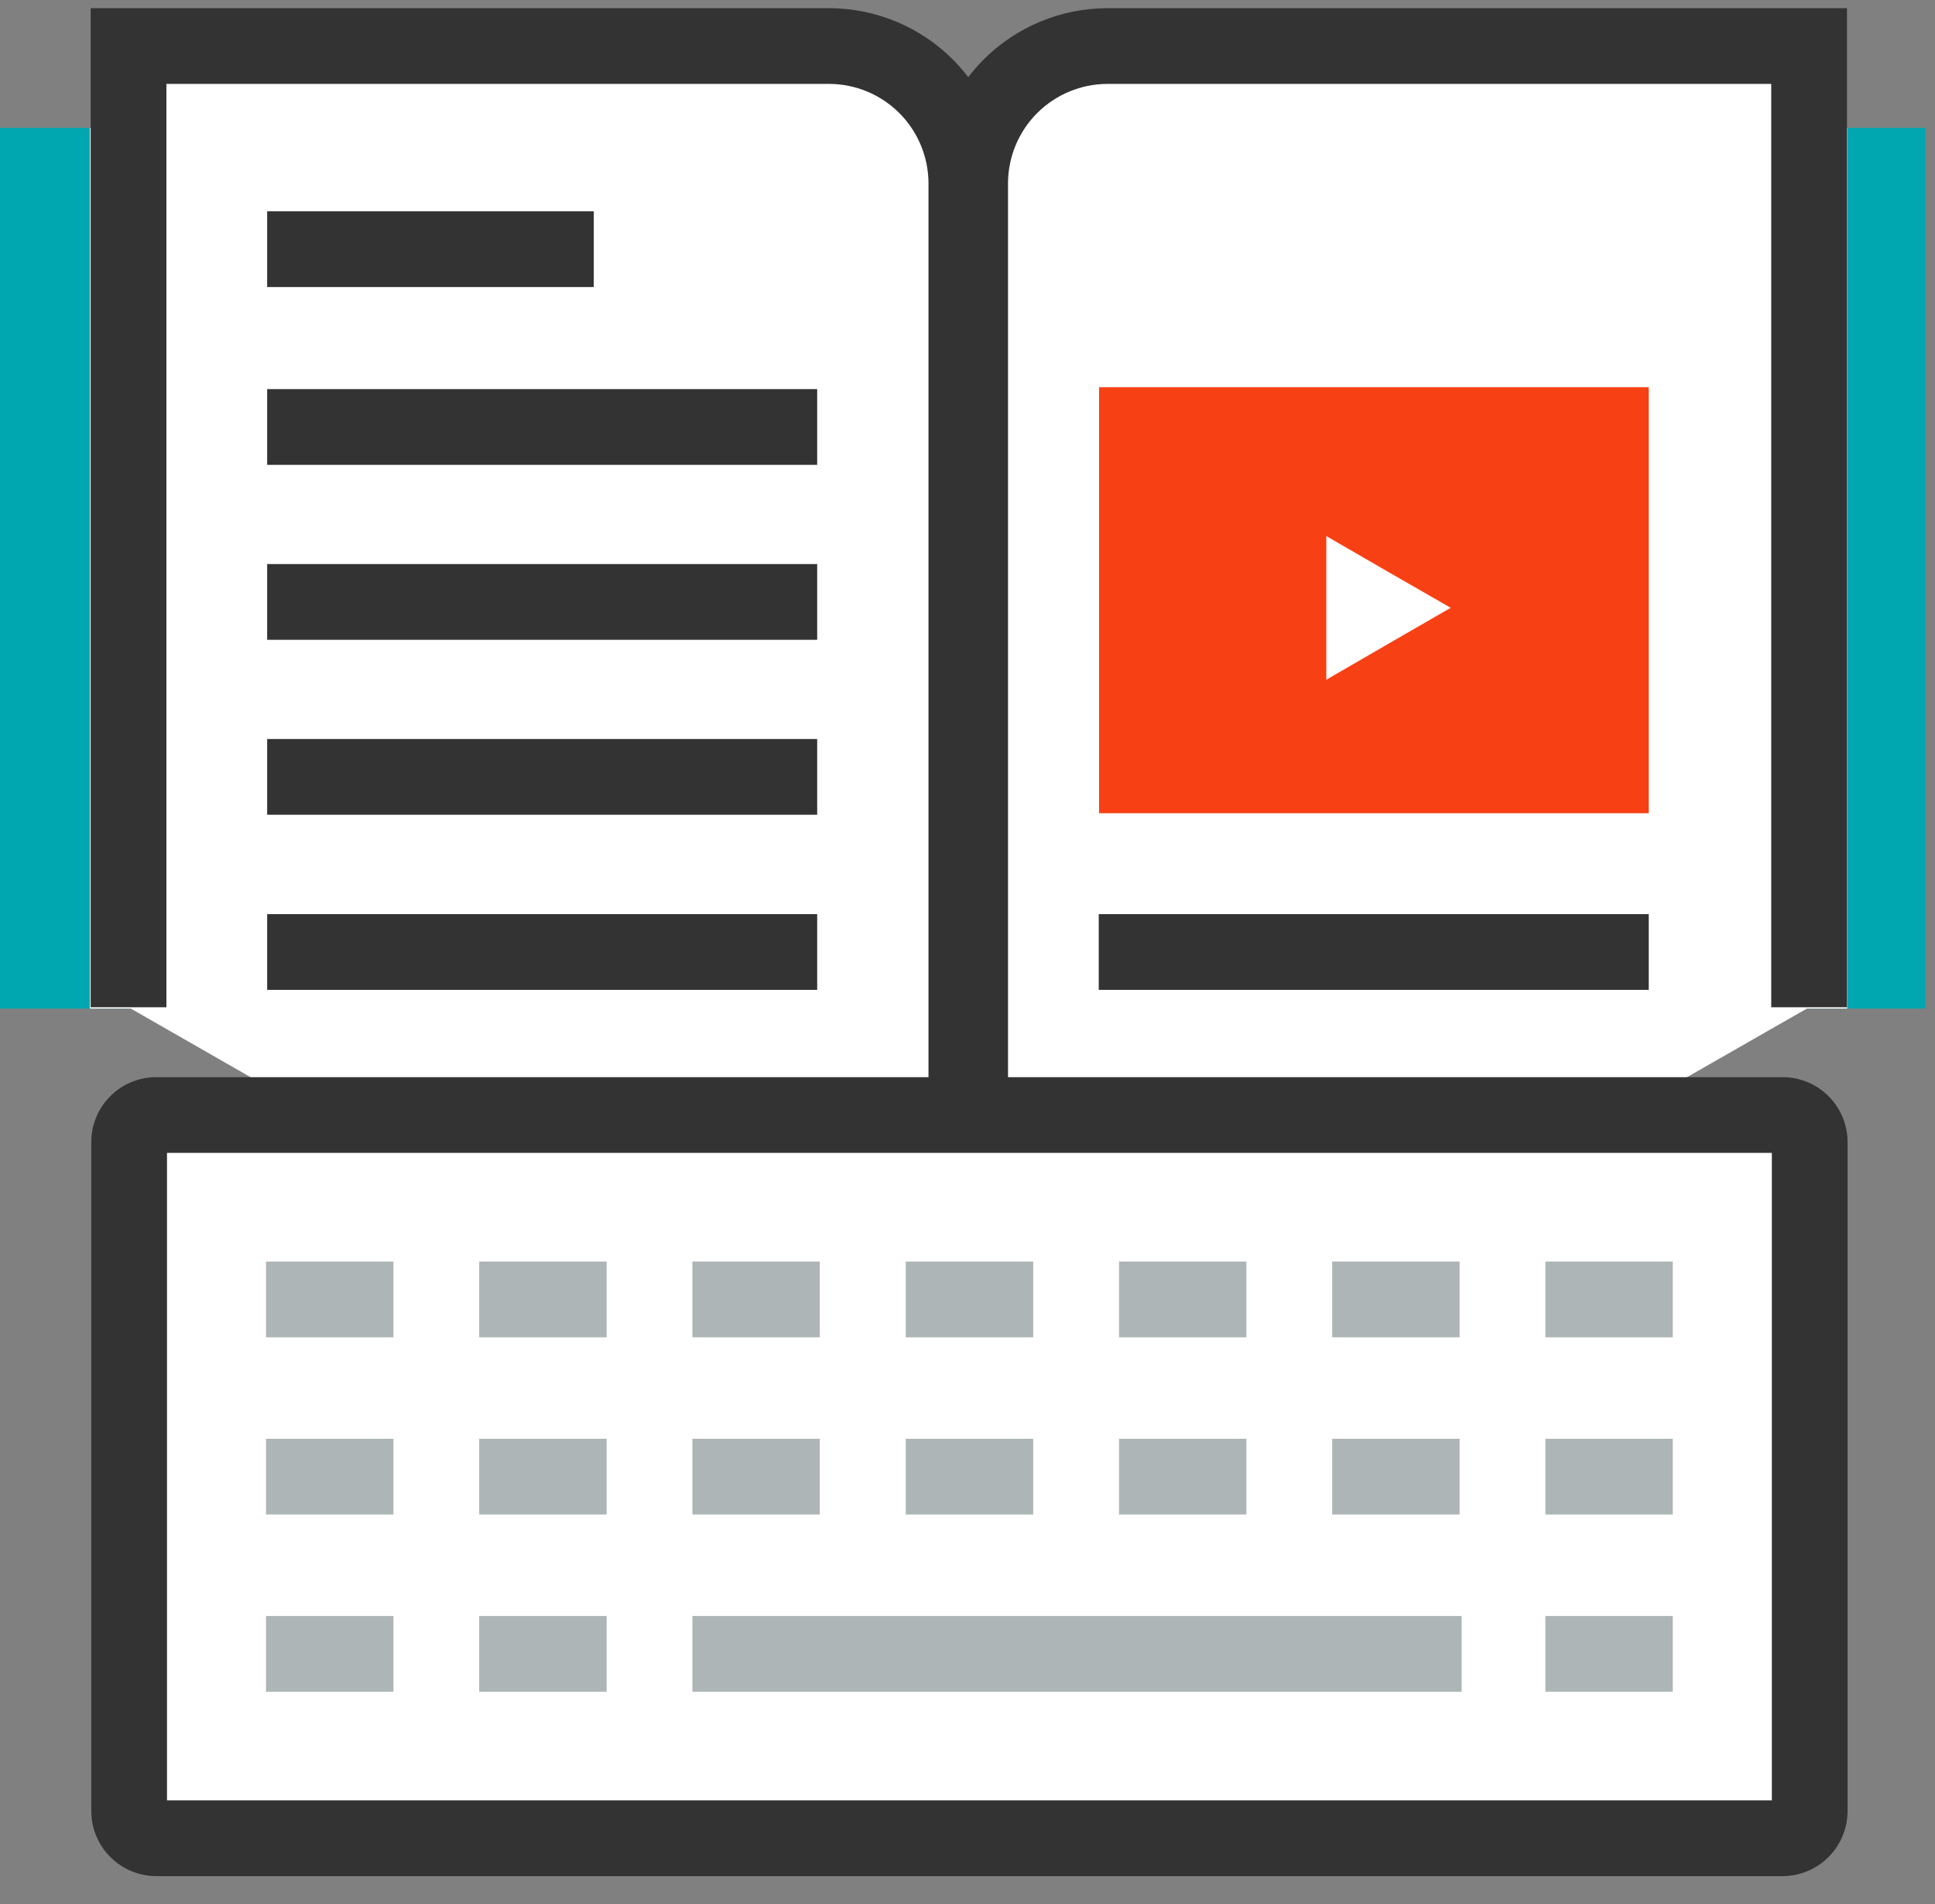 <svg width="63" height="62" viewBox="0 0 63 62" fill="none" xmlns="http://www.w3.org/2000/svg">
<rect x="0" y="0" width="63" height="62" fill="#808080" stroke="none"/>
<path d="M62.687 4.162H0V32.839H62.687V4.162Z" fill="#00A6B0"/>
<path d="M60.14 4.162H2.928V32.839H60.14V4.162Z" fill="white"/>
<path d="M31.463 48.423V5.968C31.463 4.783 30.992 3.646 30.154 2.808C29.316 1.97 28.179 1.499 26.994 1.499H4.186V32.796" fill="white"/>
<path d="M32.696 48.423H30.23V5.968C30.228 5.11 29.887 4.288 29.28 3.681C28.674 3.075 27.851 2.733 26.994 2.732H5.418V32.796H2.952V0.266H26.994C28.505 0.268 29.955 0.869 31.024 1.938C32.093 3.007 32.694 4.456 32.696 5.968V48.423Z" fill="#333333"/>
<path d="M31.587 48.423V5.968C31.588 4.783 32.06 3.648 32.898 2.81C33.736 1.972 34.871 1.501 36.056 1.499H58.902V32.796" fill="white"/>
<path d="M32.819 48.423H30.354V5.968C30.355 4.456 30.956 3.007 32.025 1.938C33.094 0.869 34.544 0.268 36.056 0.266L60.134 0.266V32.796H57.668V2.732H36.056C35.198 2.733 34.376 3.075 33.769 3.681C33.162 4.288 32.821 5.11 32.819 5.968V48.423Z" fill="#333333"/>
<path d="M19.332 6.88H8.698V9.346H19.332V6.88Z" fill="#333333"/>
<path d="M26.606 12.669H8.698V15.135H26.606V12.669Z" fill="#333333"/>
<path d="M26.606 18.365H8.698V20.831H26.606V18.365Z" fill="#333333"/>
<path d="M26.606 24.061H8.698V26.527H26.606V24.061Z" fill="#333333"/>
<path d="M26.606 29.763H8.698V32.229H26.606V29.763Z" fill="#333333"/>
<path d="M53.68 29.763H35.773V32.229H53.68V29.763Z" fill="#333333"/>
<path d="M53.68 12.607H35.784V26.477H53.68V12.607Z" fill="#F84015"/>
<path d="M58.038 36.303H5.086C4.599 36.303 4.204 36.698 4.204 37.185V58.976C4.204 59.463 4.599 59.858 5.086 59.858H58.038C58.525 59.858 58.92 59.463 58.92 58.976V37.185C58.92 36.698 58.525 36.303 58.038 36.303Z" fill="white"/>
<path d="M58.039 61.085H5.086C4.526 61.083 3.989 60.86 3.593 60.464C3.197 60.067 2.973 59.531 2.972 58.97V37.179C2.973 36.619 3.197 36.083 3.593 35.688C3.99 35.292 4.526 35.071 5.086 35.071H58.039C58.599 35.071 59.136 35.292 59.532 35.688C59.928 36.083 60.152 36.619 60.153 37.179V58.97C60.152 59.531 59.928 60.067 59.532 60.464C59.136 60.86 58.599 61.083 58.039 61.085ZM5.437 58.619H57.688V37.536H5.437V58.619Z" fill="#333333"/>
<path d="M12.81 41.075H8.661V43.541H12.81V41.075Z" fill="#AEB5B6"/>
<path d="M19.751 41.075H15.602V43.541H19.751V41.075Z" fill="#AEB5B6"/>
<path d="M26.692 41.075H22.543V43.541H26.692V41.075Z" fill="#AEB5B6"/>
<path d="M33.639 41.075H29.49V43.541H33.639V41.075Z" fill="#AEB5B6"/>
<path d="M40.581 41.075H36.433V43.541H40.581V41.075Z" fill="#AEB5B6"/>
<path d="M47.522 41.075H43.373V43.541H47.522V41.075Z" fill="#AEB5B6"/>
<path d="M54.463 41.075H50.315V43.541H54.463V41.075Z" fill="#AEB5B6"/>
<path d="M12.81 46.845H8.661V49.31H12.81V46.845Z" fill="#AEB5B6"/>
<path d="M19.751 46.845H15.602V49.31H19.751V46.845Z" fill="#AEB5B6"/>
<path d="M26.692 46.845H22.543V49.31H26.692V46.845Z" fill="#AEB5B6"/>
<path d="M33.639 46.845H29.49V49.31H33.639V46.845Z" fill="#AEB5B6"/>
<path d="M40.581 46.845H36.433V49.31H40.581V46.845Z" fill="#AEB5B6"/>
<path d="M47.522 46.845H43.373V49.31H47.522V46.845Z" fill="#AEB5B6"/>
<path d="M54.463 46.845H50.315V49.31H54.463V46.845Z" fill="#AEB5B6"/>
<path d="M12.81 52.615H8.661V55.081H12.81V52.615Z" fill="#AEB5B6"/>
<path d="M19.751 52.615H15.602V55.081H19.751V52.615Z" fill="#AEB5B6"/>
<path d="M47.589 52.615H22.543V55.081H47.589V52.615Z" fill="#AEB5B6"/>
<path d="M54.463 52.615H50.315V55.081H54.463V52.615Z" fill="#AEB5B6"/>
<path d="M47.232 19.789L45.204 20.96L43.182 22.131V19.789V17.453L45.204 18.624L47.232 19.789Z" fill="white"/>
</svg>
